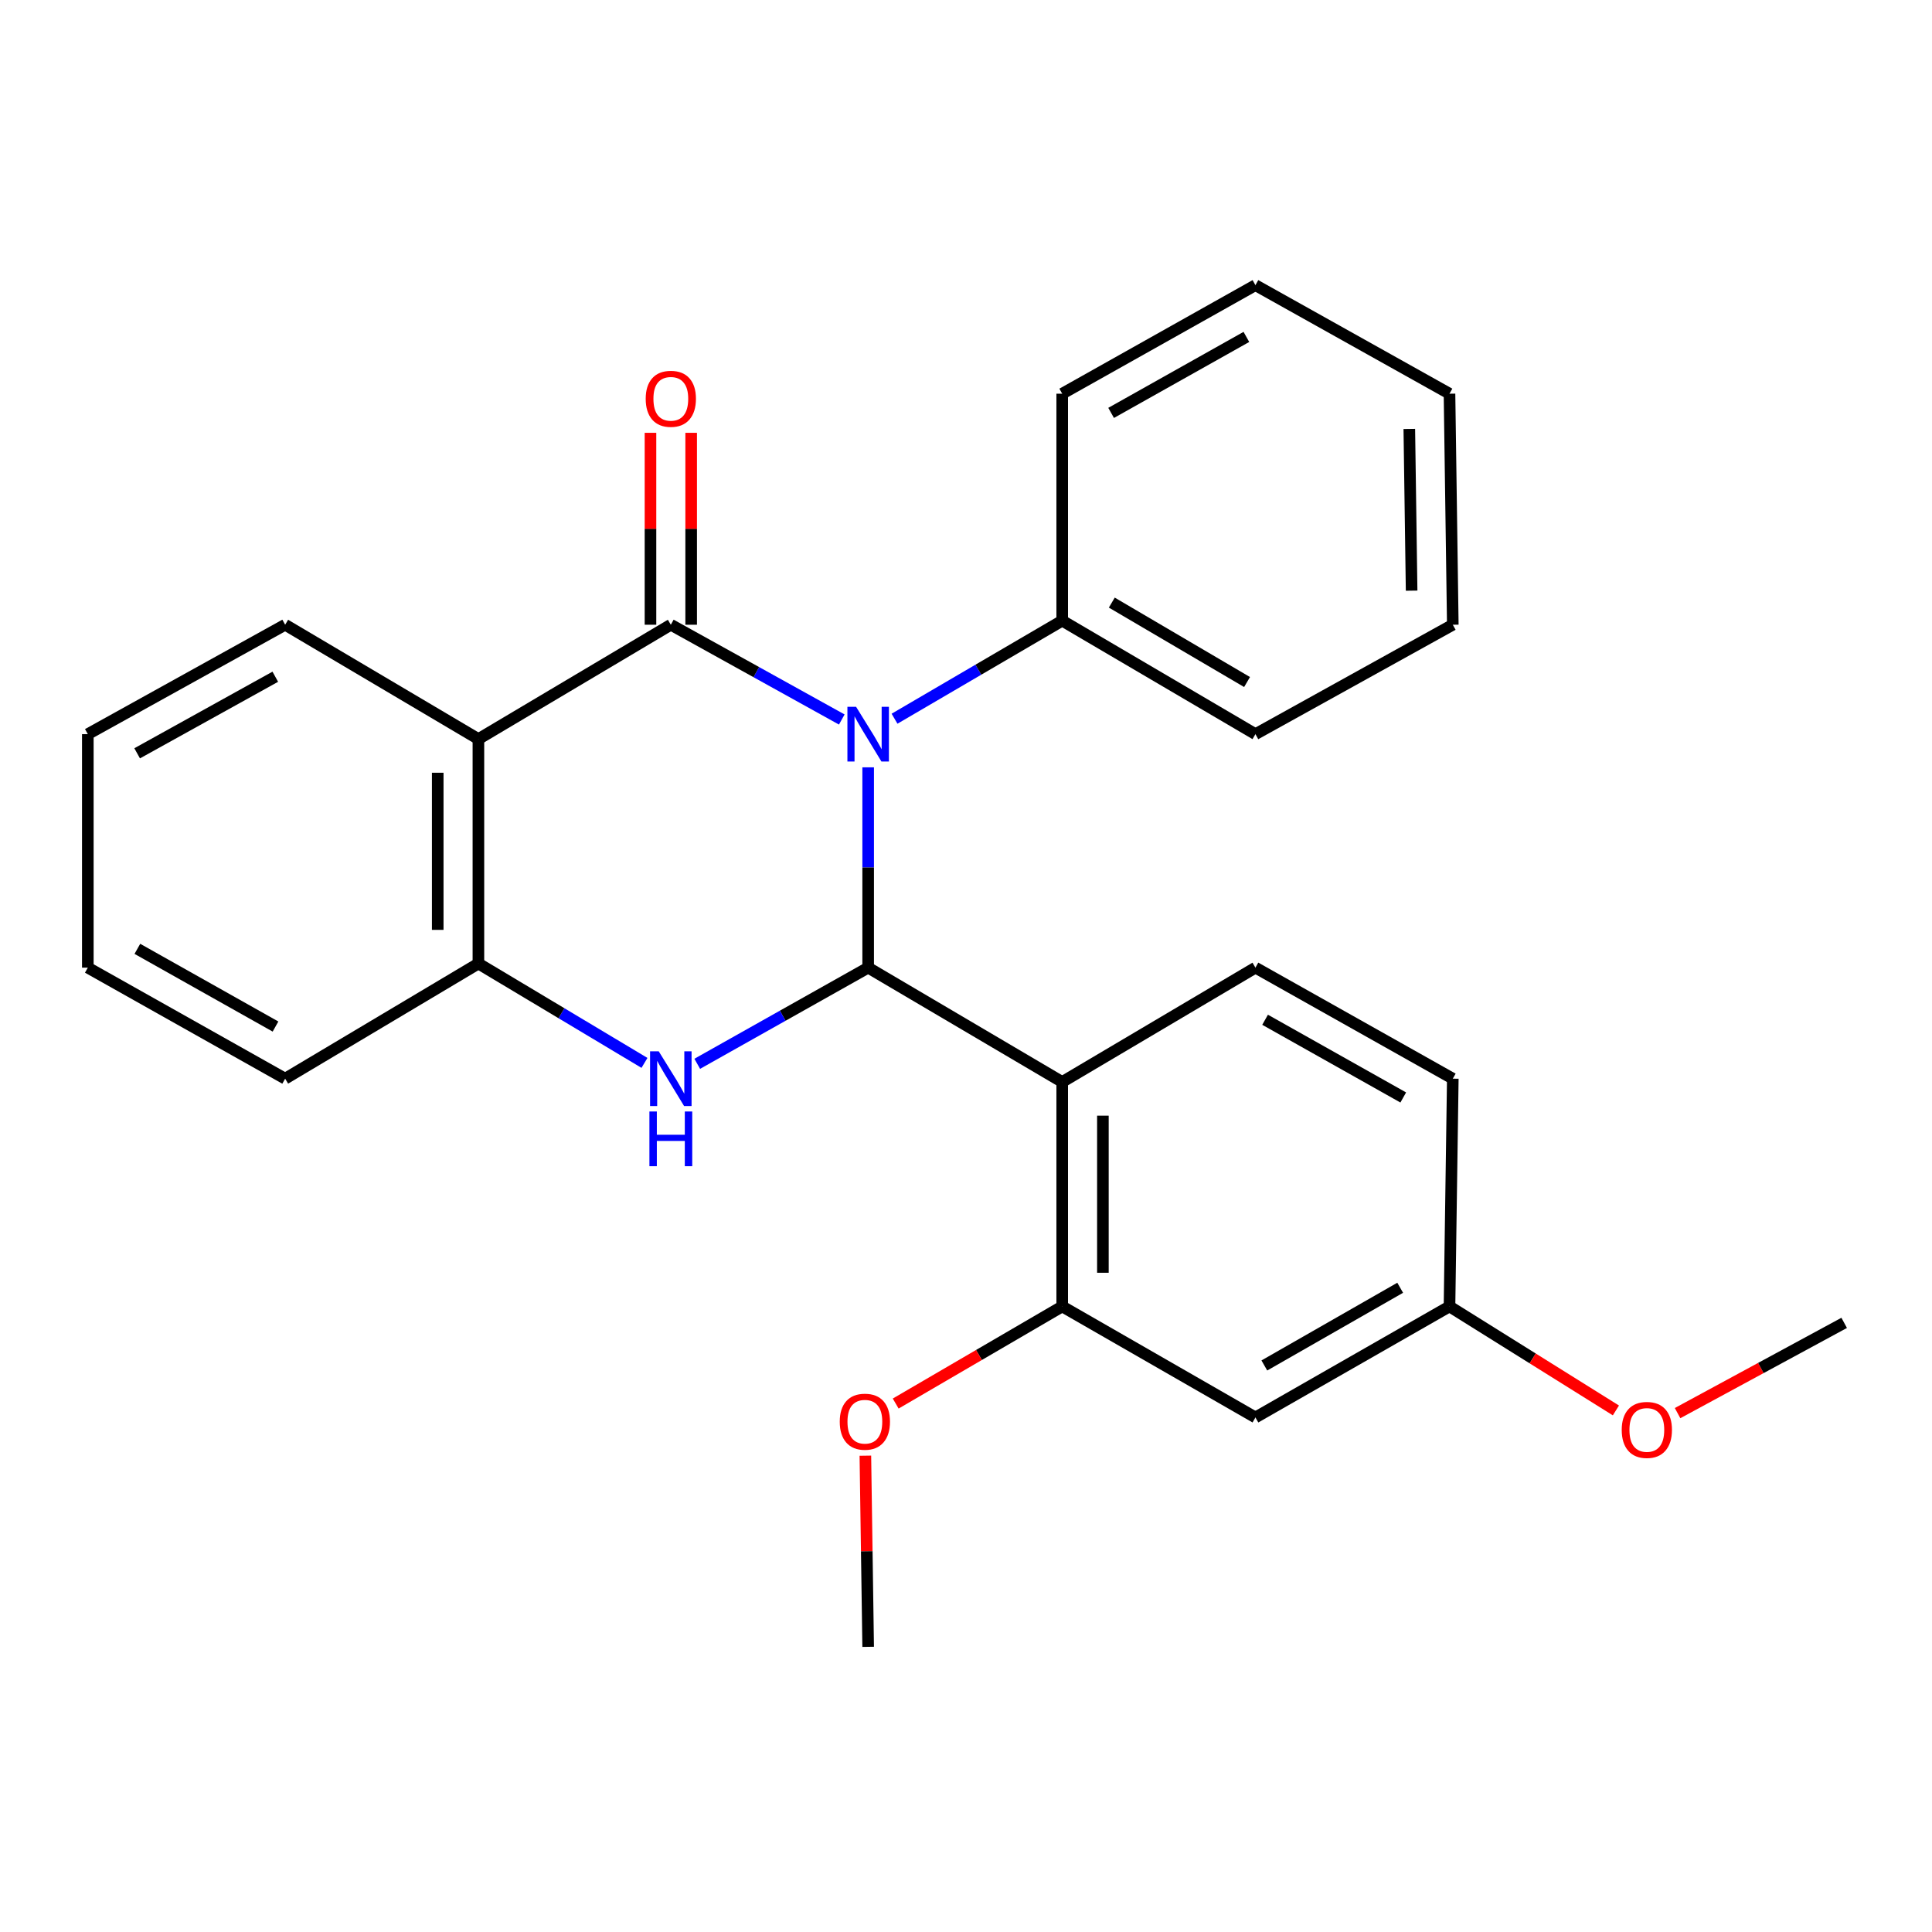 <?xml version='1.0' encoding='iso-8859-1'?>
<svg version='1.1' baseProfile='full'
              xmlns='http://www.w3.org/2000/svg'
                      xmlns:rdkit='http://www.rdkit.org/xml'
                      xmlns:xlink='http://www.w3.org/1999/xlink'
                  xml:space='preserve'
width='1000px' height='1000px' viewBox='0 0 1000 1000'>
<!-- END OF HEADER -->
<rect style='opacity:1.0;fill:#FFFFFF;stroke:none' width='1000' height='1000' x='0' y='0'> </rect>
<path class='bond-0' d='M 449.361,397.171 L 449.361,449.013' style='fill:none;fill-rule:evenodd;stroke:#0000FF;stroke-width:6px;stroke-linecap:butt;stroke-linejoin:miter;stroke-opacity:1' />
<path class='bond-0' d='M 449.361,449.013 L 449.361,500.854' style='fill:none;fill-rule:evenodd;stroke:#000000;stroke-width:6px;stroke-linecap:butt;stroke-linejoin:miter;stroke-opacity:1' />
<path class='bond-1' d='M 435.701,372.417 L 391.459,347.889' style='fill:none;fill-rule:evenodd;stroke:#0000FF;stroke-width:6px;stroke-linecap:butt;stroke-linejoin:miter;stroke-opacity:1' />
<path class='bond-1' d='M 391.459,347.889 L 347.217,323.36' style='fill:none;fill-rule:evenodd;stroke:#000000;stroke-width:6px;stroke-linecap:butt;stroke-linejoin:miter;stroke-opacity:1' />
<path class='bond-9' d='M 463.01,372.008 L 506.403,346.631' style='fill:none;fill-rule:evenodd;stroke:#0000FF;stroke-width:6px;stroke-linecap:butt;stroke-linejoin:miter;stroke-opacity:1' />
<path class='bond-9' d='M 506.403,346.631 L 549.797,321.254' style='fill:none;fill-rule:evenodd;stroke:#000000;stroke-width:6px;stroke-linecap:butt;stroke-linejoin:miter;stroke-opacity:1' />
<path class='bond-2' d='M 449.361,500.854 L 405.124,525.739' style='fill:none;fill-rule:evenodd;stroke:#000000;stroke-width:6px;stroke-linecap:butt;stroke-linejoin:miter;stroke-opacity:1' />
<path class='bond-2' d='M 405.124,525.739 L 360.887,550.624' style='fill:none;fill-rule:evenodd;stroke:#0000FF;stroke-width:6px;stroke-linecap:butt;stroke-linejoin:miter;stroke-opacity:1' />
<path class='bond-3' d='M 449.361,500.854 L 549.797,560.034' style='fill:none;fill-rule:evenodd;stroke:#000000;stroke-width:6px;stroke-linecap:butt;stroke-linejoin:miter;stroke-opacity:1' />
<path class='bond-4' d='M 347.217,323.36 L 247.624,382.541' style='fill:none;fill-rule:evenodd;stroke:#000000;stroke-width:6px;stroke-linecap:butt;stroke-linejoin:miter;stroke-opacity:1' />
<path class='bond-10' d='M 357.748,323.36 L 357.748,273.69' style='fill:none;fill-rule:evenodd;stroke:#000000;stroke-width:6px;stroke-linecap:butt;stroke-linejoin:miter;stroke-opacity:1' />
<path class='bond-10' d='M 357.748,273.69 L 357.748,224.02' style='fill:none;fill-rule:evenodd;stroke:#FF0000;stroke-width:6px;stroke-linecap:butt;stroke-linejoin:miter;stroke-opacity:1' />
<path class='bond-10' d='M 336.687,323.36 L 336.687,273.69' style='fill:none;fill-rule:evenodd;stroke:#000000;stroke-width:6px;stroke-linecap:butt;stroke-linejoin:miter;stroke-opacity:1' />
<path class='bond-10' d='M 336.687,273.69 L 336.687,224.02' style='fill:none;fill-rule:evenodd;stroke:#FF0000;stroke-width:6px;stroke-linecap:butt;stroke-linejoin:miter;stroke-opacity:1' />
<path class='bond-26' d='M 333.576,550.152 L 290.6,524.438' style='fill:none;fill-rule:evenodd;stroke:#0000FF;stroke-width:6px;stroke-linecap:butt;stroke-linejoin:miter;stroke-opacity:1' />
<path class='bond-26' d='M 290.6,524.438 L 247.624,498.725' style='fill:none;fill-rule:evenodd;stroke:#000000;stroke-width:6px;stroke-linecap:butt;stroke-linejoin:miter;stroke-opacity:1' />
<path class='bond-6' d='M 549.797,560.034 L 549.797,676.207' style='fill:none;fill-rule:evenodd;stroke:#000000;stroke-width:6px;stroke-linecap:butt;stroke-linejoin:miter;stroke-opacity:1' />
<path class='bond-6' d='M 570.857,577.46 L 570.857,658.781' style='fill:none;fill-rule:evenodd;stroke:#000000;stroke-width:6px;stroke-linecap:butt;stroke-linejoin:miter;stroke-opacity:1' />
<path class='bond-7' d='M 549.797,560.034 L 649.811,500.854' style='fill:none;fill-rule:evenodd;stroke:#000000;stroke-width:6px;stroke-linecap:butt;stroke-linejoin:miter;stroke-opacity:1' />
<path class='bond-5' d='M 247.624,382.541 L 247.624,498.725' style='fill:none;fill-rule:evenodd;stroke:#000000;stroke-width:6px;stroke-linecap:butt;stroke-linejoin:miter;stroke-opacity:1' />
<path class='bond-5' d='M 226.564,399.968 L 226.564,481.297' style='fill:none;fill-rule:evenodd;stroke:#000000;stroke-width:6px;stroke-linecap:butt;stroke-linejoin:miter;stroke-opacity:1' />
<path class='bond-14' d='M 247.624,382.541 L 147.598,323.36' style='fill:none;fill-rule:evenodd;stroke:#000000;stroke-width:6px;stroke-linecap:butt;stroke-linejoin:miter;stroke-opacity:1' />
<path class='bond-16' d='M 247.624,498.725 L 147.598,558.314' style='fill:none;fill-rule:evenodd;stroke:#000000;stroke-width:6px;stroke-linecap:butt;stroke-linejoin:miter;stroke-opacity:1' />
<path class='bond-8' d='M 549.797,676.207 L 649.811,733.667' style='fill:none;fill-rule:evenodd;stroke:#000000;stroke-width:6px;stroke-linecap:butt;stroke-linejoin:miter;stroke-opacity:1' />
<path class='bond-13' d='M 549.797,676.207 L 506.703,701.342' style='fill:none;fill-rule:evenodd;stroke:#000000;stroke-width:6px;stroke-linecap:butt;stroke-linejoin:miter;stroke-opacity:1' />
<path class='bond-13' d='M 506.703,701.342 L 463.609,726.478' style='fill:none;fill-rule:evenodd;stroke:#FF0000;stroke-width:6px;stroke-linecap:butt;stroke-linejoin:miter;stroke-opacity:1' />
<path class='bond-12' d='M 649.811,500.854 L 751.966,558.314' style='fill:none;fill-rule:evenodd;stroke:#000000;stroke-width:6px;stroke-linecap:butt;stroke-linejoin:miter;stroke-opacity:1' />
<path class='bond-12' d='M 654.809,527.829 L 726.318,568.051' style='fill:none;fill-rule:evenodd;stroke:#000000;stroke-width:6px;stroke-linecap:butt;stroke-linejoin:miter;stroke-opacity:1' />
<path class='bond-29' d='M 649.811,733.667 L 750.258,676.207' style='fill:none;fill-rule:evenodd;stroke:#000000;stroke-width:6px;stroke-linecap:butt;stroke-linejoin:miter;stroke-opacity:1' />
<path class='bond-29' d='M 654.42,706.767 L 724.733,666.545' style='fill:none;fill-rule:evenodd;stroke:#000000;stroke-width:6px;stroke-linecap:butt;stroke-linejoin:miter;stroke-opacity:1' />
<path class='bond-17' d='M 549.797,321.254 L 649.811,379.99' style='fill:none;fill-rule:evenodd;stroke:#000000;stroke-width:6px;stroke-linecap:butt;stroke-linejoin:miter;stroke-opacity:1' />
<path class='bond-17' d='M 575.464,311.904 L 645.474,353.019' style='fill:none;fill-rule:evenodd;stroke:#000000;stroke-width:6px;stroke-linecap:butt;stroke-linejoin:miter;stroke-opacity:1' />
<path class='bond-18' d='M 549.797,321.254 L 549.797,203.783' style='fill:none;fill-rule:evenodd;stroke:#000000;stroke-width:6px;stroke-linecap:butt;stroke-linejoin:miter;stroke-opacity:1' />
<path class='bond-11' d='M 750.258,676.207 L 751.966,558.314' style='fill:none;fill-rule:evenodd;stroke:#000000;stroke-width:6px;stroke-linecap:butt;stroke-linejoin:miter;stroke-opacity:1' />
<path class='bond-15' d='M 750.258,676.207 L 793.324,703.122' style='fill:none;fill-rule:evenodd;stroke:#000000;stroke-width:6px;stroke-linecap:butt;stroke-linejoin:miter;stroke-opacity:1' />
<path class='bond-15' d='M 793.324,703.122 L 836.39,730.037' style='fill:none;fill-rule:evenodd;stroke:#FF0000;stroke-width:6px;stroke-linecap:butt;stroke-linejoin:miter;stroke-opacity:1' />
<path class='bond-19' d='M 447.912,753.46 L 448.636,802.931' style='fill:none;fill-rule:evenodd;stroke:#FF0000;stroke-width:6px;stroke-linecap:butt;stroke-linejoin:miter;stroke-opacity:1' />
<path class='bond-19' d='M 448.636,802.931 L 449.361,852.402' style='fill:none;fill-rule:evenodd;stroke:#000000;stroke-width:6px;stroke-linecap:butt;stroke-linejoin:miter;stroke-opacity:1' />
<path class='bond-21' d='M 147.598,323.36 L 45.455,379.99' style='fill:none;fill-rule:evenodd;stroke:#000000;stroke-width:6px;stroke-linecap:butt;stroke-linejoin:miter;stroke-opacity:1' />
<path class='bond-21' d='M 142.489,350.274 L 70.988,389.915' style='fill:none;fill-rule:evenodd;stroke:#000000;stroke-width:6px;stroke-linecap:butt;stroke-linejoin:miter;stroke-opacity:1' />
<path class='bond-20' d='M 868.306,731.428 L 911.426,708.071' style='fill:none;fill-rule:evenodd;stroke:#FF0000;stroke-width:6px;stroke-linecap:butt;stroke-linejoin:miter;stroke-opacity:1' />
<path class='bond-20' d='M 911.426,708.071 L 954.545,684.713' style='fill:none;fill-rule:evenodd;stroke:#000000;stroke-width:6px;stroke-linecap:butt;stroke-linejoin:miter;stroke-opacity:1' />
<path class='bond-28' d='M 147.598,558.314 L 45.455,500.854' style='fill:none;fill-rule:evenodd;stroke:#000000;stroke-width:6px;stroke-linecap:butt;stroke-linejoin:miter;stroke-opacity:1' />
<path class='bond-28' d='M 142.602,531.34 L 71.102,491.118' style='fill:none;fill-rule:evenodd;stroke:#000000;stroke-width:6px;stroke-linecap:butt;stroke-linejoin:miter;stroke-opacity:1' />
<path class='bond-24' d='M 649.811,379.99 L 751.966,323.36' style='fill:none;fill-rule:evenodd;stroke:#000000;stroke-width:6px;stroke-linecap:butt;stroke-linejoin:miter;stroke-opacity:1' />
<path class='bond-23' d='M 549.797,203.783 L 649.811,147.598' style='fill:none;fill-rule:evenodd;stroke:#000000;stroke-width:6px;stroke-linecap:butt;stroke-linejoin:miter;stroke-opacity:1' />
<path class='bond-23' d='M 575.114,213.717 L 645.124,174.388' style='fill:none;fill-rule:evenodd;stroke:#000000;stroke-width:6px;stroke-linecap:butt;stroke-linejoin:miter;stroke-opacity:1' />
<path class='bond-22' d='M 45.455,379.99 L 45.455,500.854' style='fill:none;fill-rule:evenodd;stroke:#000000;stroke-width:6px;stroke-linecap:butt;stroke-linejoin:miter;stroke-opacity:1' />
<path class='bond-25' d='M 649.811,147.598 L 750.258,203.783' style='fill:none;fill-rule:evenodd;stroke:#000000;stroke-width:6px;stroke-linecap:butt;stroke-linejoin:miter;stroke-opacity:1' />
<path class='bond-27' d='M 751.966,323.36 L 750.258,203.783' style='fill:none;fill-rule:evenodd;stroke:#000000;stroke-width:6px;stroke-linecap:butt;stroke-linejoin:miter;stroke-opacity:1' />
<path class='bond-27' d='M 730.652,305.725 L 729.456,222.021' style='fill:none;fill-rule:evenodd;stroke:#000000;stroke-width:6px;stroke-linecap:butt;stroke-linejoin:miter;stroke-opacity:1' />
<path  class='atom-0' d='M 443.101 365.83
L 452.381 380.83
Q 453.301 382.31, 454.781 384.99
Q 456.261 387.67, 456.341 387.83
L 456.341 365.83
L 460.101 365.83
L 460.101 394.15
L 456.221 394.15
L 446.261 377.75
Q 445.101 375.83, 443.861 373.63
Q 442.661 371.43, 442.301 370.75
L 442.301 394.15
L 438.621 394.15
L 438.621 365.83
L 443.101 365.83
' fill='#0000FF'/>
<path  class='atom-3' d='M 340.957 544.154
L 350.237 559.154
Q 351.157 560.634, 352.637 563.314
Q 354.117 565.994, 354.197 566.154
L 354.197 544.154
L 357.957 544.154
L 357.957 572.474
L 354.077 572.474
L 344.117 556.074
Q 342.957 554.154, 341.717 551.954
Q 340.517 549.754, 340.157 549.074
L 340.157 572.474
L 336.477 572.474
L 336.477 544.154
L 340.957 544.154
' fill='#0000FF'/>
<path  class='atom-3' d='M 336.137 575.306
L 339.977 575.306
L 339.977 587.346
L 354.457 587.346
L 354.457 575.306
L 358.297 575.306
L 358.297 603.626
L 354.457 603.626
L 354.457 590.546
L 339.977 590.546
L 339.977 603.626
L 336.137 603.626
L 336.137 575.306
' fill='#0000FF'/>
<path  class='atom-11' d='M 334.217 206.414
Q 334.217 199.614, 337.577 195.814
Q 340.937 192.014, 347.217 192.014
Q 353.497 192.014, 356.857 195.814
Q 360.217 199.614, 360.217 206.414
Q 360.217 213.294, 356.817 217.214
Q 353.417 221.094, 347.217 221.094
Q 340.977 221.094, 337.577 217.214
Q 334.217 213.334, 334.217 206.414
M 347.217 217.894
Q 351.537 217.894, 353.857 215.014
Q 356.217 212.094, 356.217 206.414
Q 356.217 200.854, 353.857 198.054
Q 351.537 195.214, 347.217 195.214
Q 342.897 195.214, 340.537 198.014
Q 338.217 200.814, 338.217 206.414
Q 338.217 212.134, 340.537 215.014
Q 342.897 217.894, 347.217 217.894
' fill='#FF0000'/>
<path  class='atom-14' d='M 434.653 735.865
Q 434.653 729.065, 438.013 725.265
Q 441.373 721.465, 447.653 721.465
Q 453.933 721.465, 457.293 725.265
Q 460.653 729.065, 460.653 735.865
Q 460.653 742.745, 457.253 746.665
Q 453.853 750.545, 447.653 750.545
Q 441.413 750.545, 438.013 746.665
Q 434.653 742.785, 434.653 735.865
M 447.653 747.345
Q 451.973 747.345, 454.293 744.465
Q 456.653 741.545, 456.653 735.865
Q 456.653 730.305, 454.293 727.505
Q 451.973 724.665, 447.653 724.665
Q 443.333 724.665, 440.973 727.465
Q 438.653 730.265, 438.653 735.865
Q 438.653 741.585, 440.973 744.465
Q 443.333 747.345, 447.653 747.345
' fill='#FF0000'/>
<path  class='atom-16' d='M 839.402 740.124
Q 839.402 733.324, 842.762 729.524
Q 846.122 725.724, 852.402 725.724
Q 858.682 725.724, 862.042 729.524
Q 865.402 733.324, 865.402 740.124
Q 865.402 747.004, 862.002 750.924
Q 858.602 754.804, 852.402 754.804
Q 846.162 754.804, 842.762 750.924
Q 839.402 747.044, 839.402 740.124
M 852.402 751.604
Q 856.722 751.604, 859.042 748.724
Q 861.402 745.804, 861.402 740.124
Q 861.402 734.564, 859.042 731.764
Q 856.722 728.924, 852.402 728.924
Q 848.082 728.924, 845.722 731.724
Q 843.402 734.524, 843.402 740.124
Q 843.402 745.844, 845.722 748.724
Q 848.082 751.604, 852.402 751.604
' fill='#FF0000'/>
</svg>
